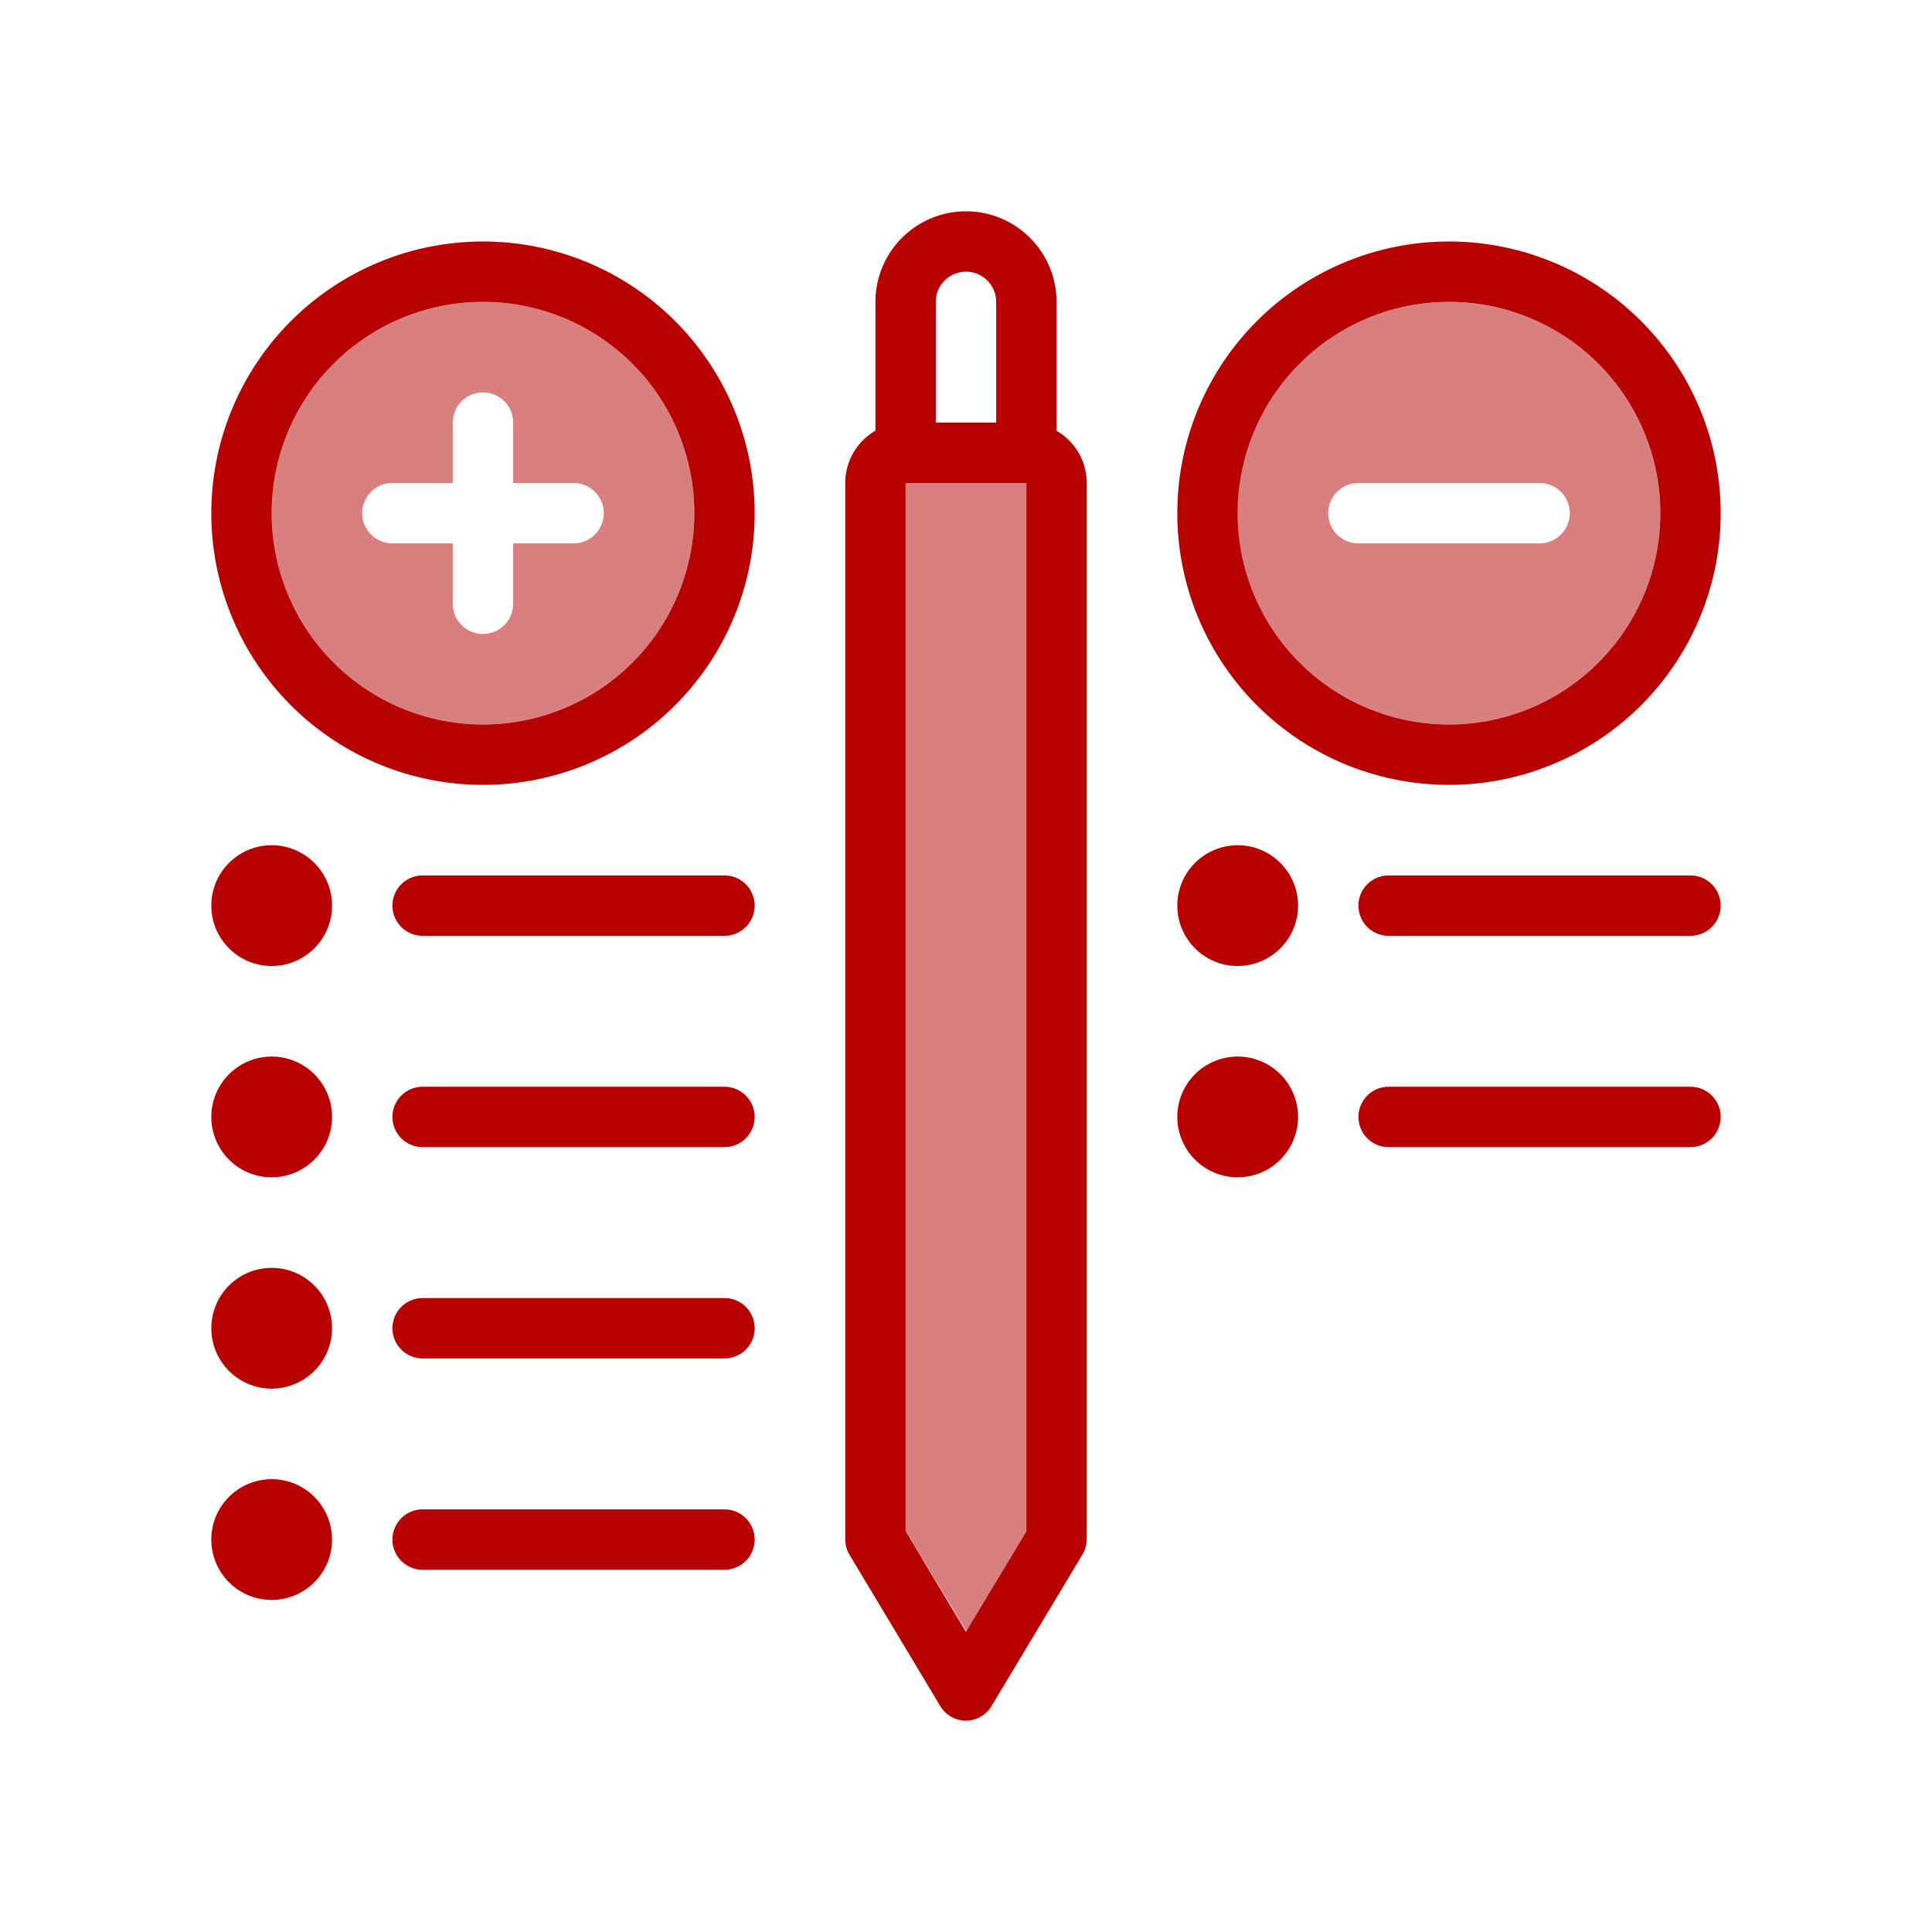 <svg xmlns="http://www.w3.org/2000/svg" viewBox="0 0 64 64" id="survey"><g><path fill="#b70000" d="M35,14.27A2,2,0,0,0,34,14H30a2,2,0,0,0-2,2V51a1,1,0,0,0,.15.52l3,5A1,1,0,0,0,32,57h0a1,1,0,0,0,.85-.49l3-5A1,1,0,0,0,36,51V16A2,2,0,0,0,35,14.27ZM34,50.73l-2,3.33-2-3.34V16h4Z"></path><polygon fill="#b70000" points="34 16 34 50.73 32.03 54.06 30 50.72 30 16 34 16" opacity=".5"></polygon><path fill="#b70000" d="M32 7a3 3 0 0 0-3 3v5a1 1 0 0 0 1 1h4a1 1 0 0 0 1-1V10A3 3 0 0 0 32 7zm-1 7V10a1 1 0 0 1 2 0v4zM16 8a9 9 0 1 0 9 9A9 9 0 0 0 16 8zm0 16a7 7 0 1 1 7-7A7 7 0 0 1 16 24z"></path><path fill="#b70000" d="M16,10a7,7,0,1,0,7,7A7,7,0,0,0,16,10Zm3,8H17v2a1,1,0,0,1-2,0V18H13a1,1,0,0,1,0-2h2V14a1,1,0,0,1,2,0v2h2a1,1,0,0,1,0,2Z" opacity=".5"></path><path fill="#b70000" d="M48,8a9,9,0,1,0,9,9A9,9,0,0,0,48,8Zm0,16a7,7,0,1,1,7-7A7,7,0,0,1,48,24Z"></path><path fill="#b70000" d="M48,10a7,7,0,1,0,7,7A7,7,0,0,0,48,10Zm3,8H45a1,1,0,0,1,0-2h6a1,1,0,0,1,0,2Z" opacity=".5"></path><path fill="#b70000" d="M9 28a2 2 0 1 0 2 2A2 2 0 0 0 9 28zM24 31H14a1 1 0 0 1 0-2H24a1 1 0 0 1 0 2zM9 35a2 2 0 1 0 2 2A2 2 0 0 0 9 35zM24 38H14a1 1 0 0 1 0-2H24a1 1 0 0 1 0 2zM9 42a2 2 0 1 0 2 2A2 2 0 0 0 9 42zM24 45H14a1 1 0 0 1 0-2H24a1 1 0 0 1 0 2zM9 49a2 2 0 1 0 2 2A2 2 0 0 0 9 49zM24 52H14a1 1 0 0 1 0-2H24a1 1 0 0 1 0 2zM41 28a2 2 0 1 0 2 2A2 2 0 0 0 41 28zM56 31H46a1 1 0 0 1 0-2H56a1 1 0 0 1 0 2zM41 35a2 2 0 1 0 2 2A2 2 0 0 0 41 35zM56 38H46a1 1 0 0 1 0-2H56a1 1 0 0 1 0 2z"></path></g></svg>